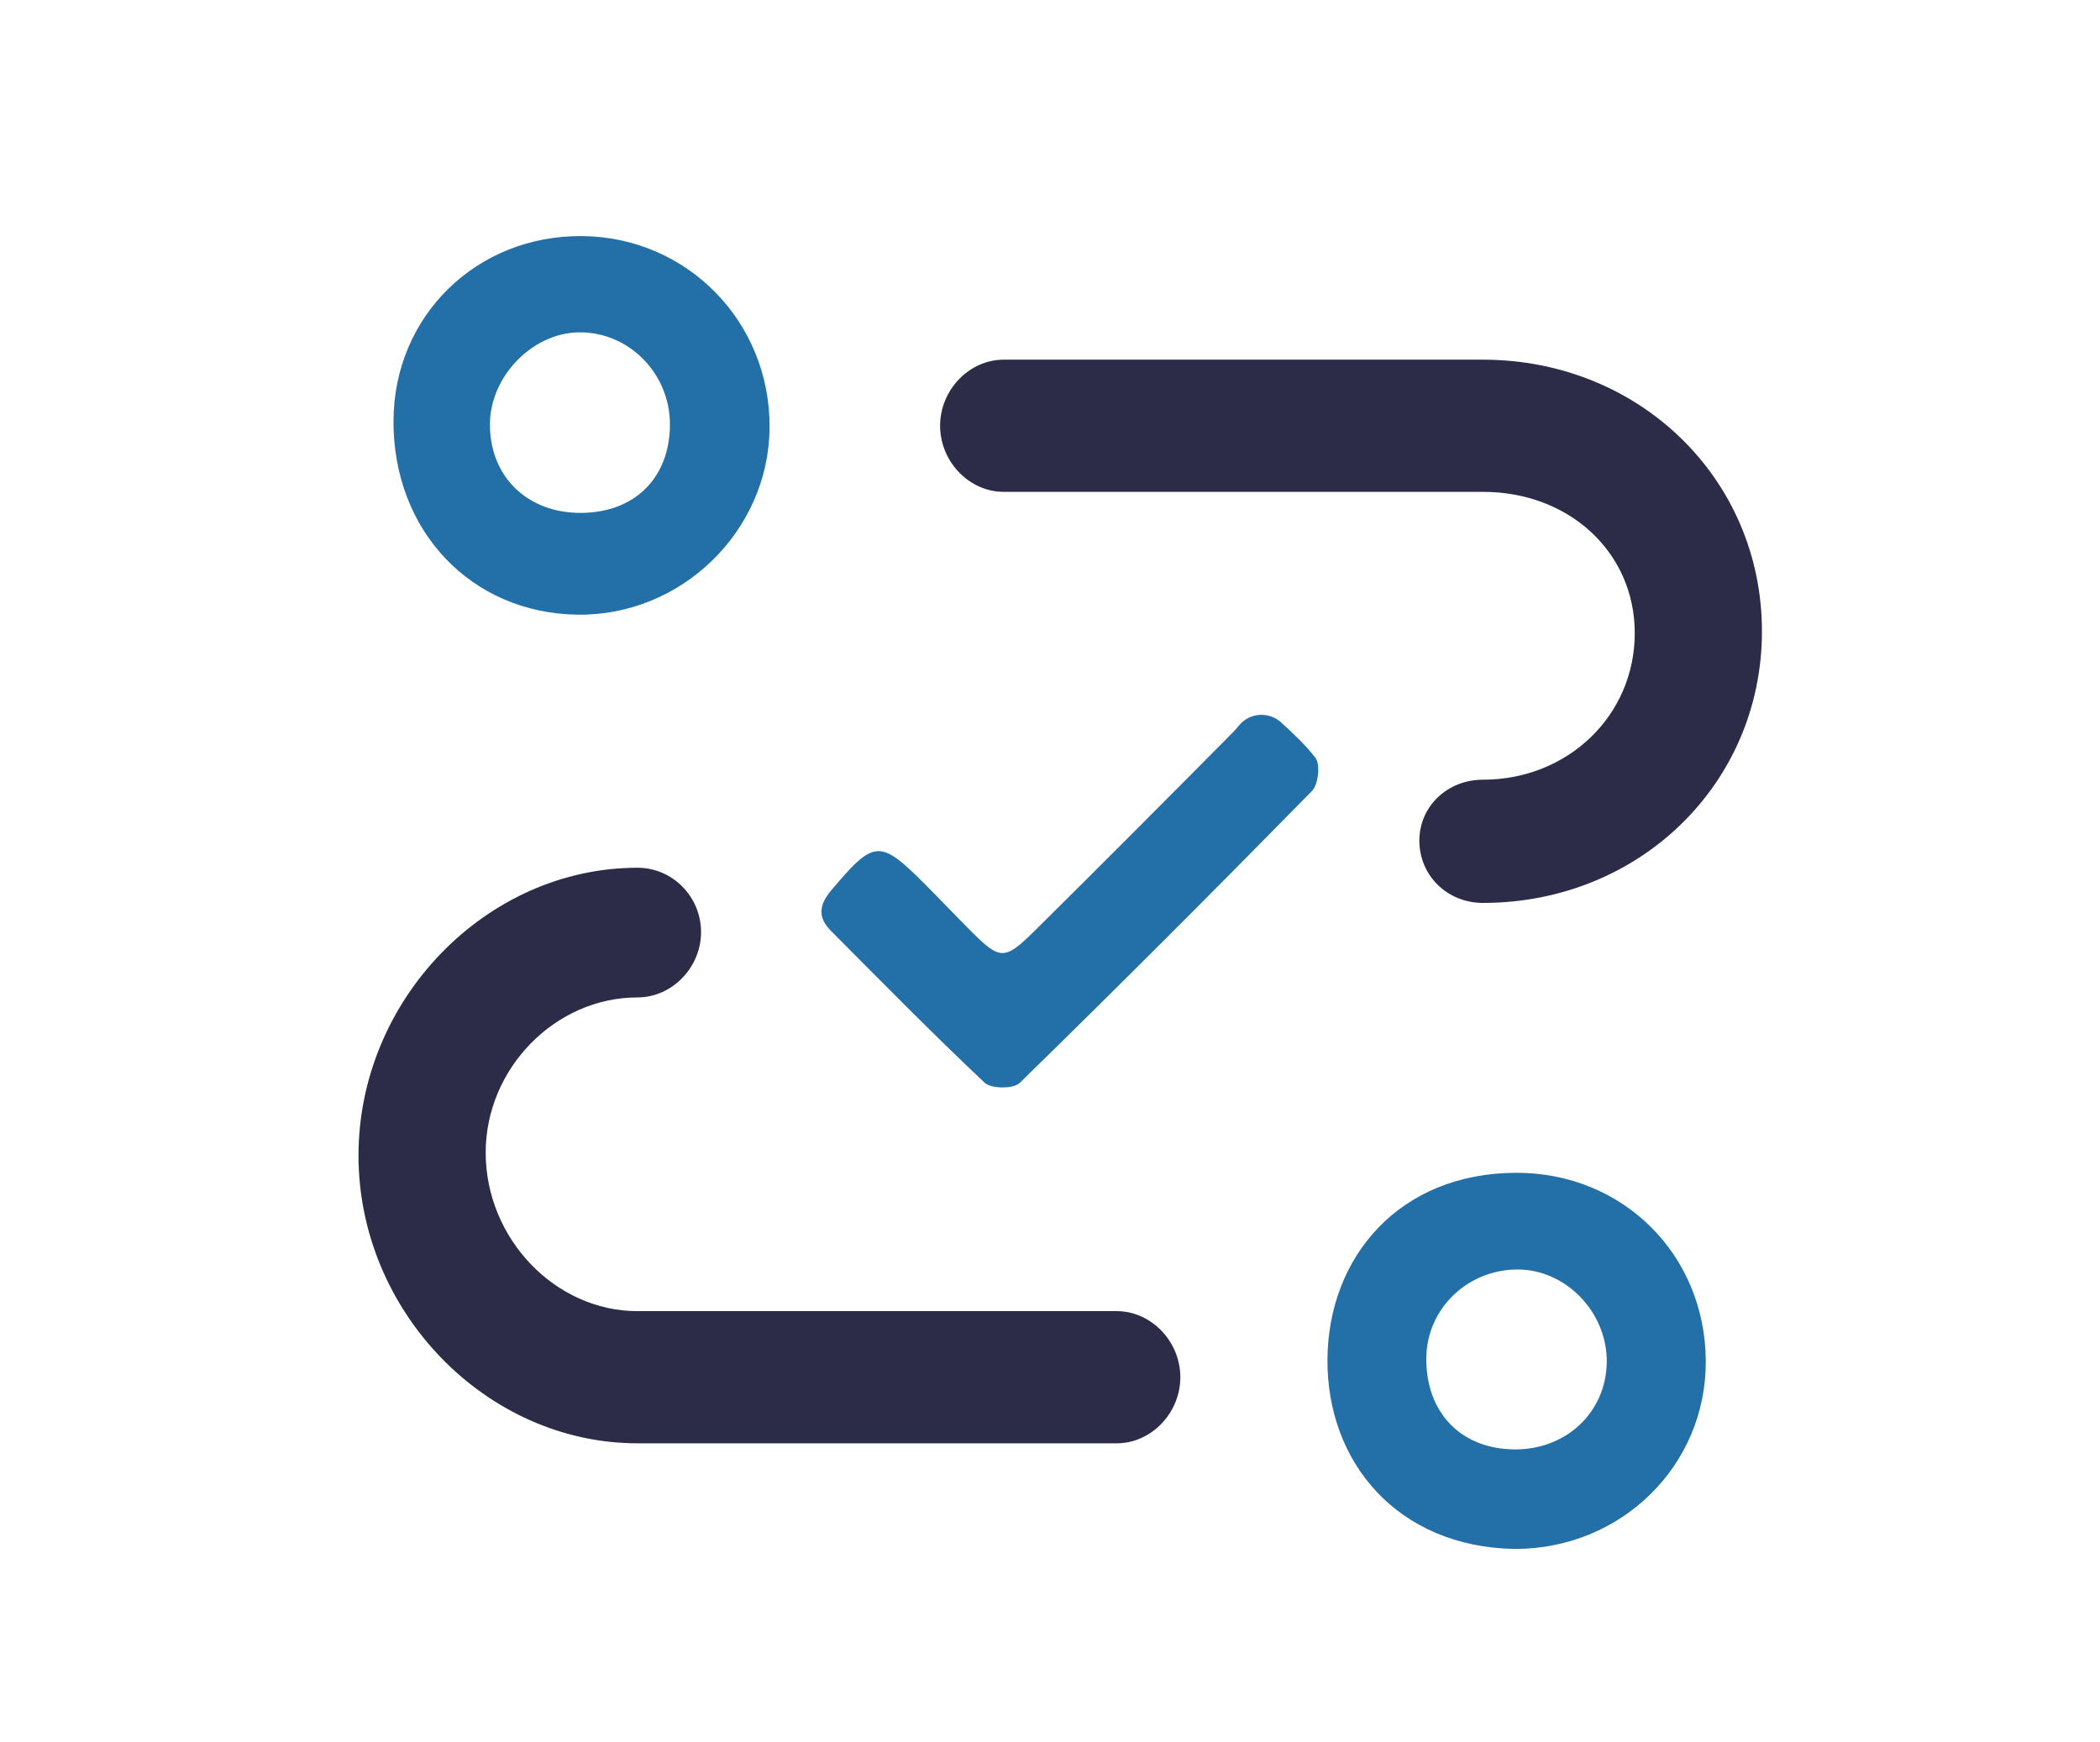 <?xml version="1.0" encoding="UTF-8"?>
<svg xmlns="http://www.w3.org/2000/svg" preserveAspectRatio="xMidYMid slice" width="229px" height="190px" clip-rule="evenodd" fill-rule="evenodd" stroke-linejoin="round" stroke-miterlimit="2" viewBox="0 0 386 319">
  <g fill-rule="nonzero">
    <g fill="#236fa7">
      <path d="m0-.076c.004-1.931-1.55-3.509-3.436-3.49-1.764.018-3.365 1.665-3.373 3.468-.009 1.996 1.422 3.383 3.472 3.363 2.016-.02 3.333-1.339 3.337-3.341m3.769.108c-.024 3.917-3.331 7.139-7.27 7.083-4.02-.058-6.971-3.169-6.956-7.333.014-3.969 3.143-7.029 7.144-6.989 3.971.04 7.107 3.245 7.082 7.239" transform="matrix(4.84 0 0 4.84 123.416 78.111)"></path>
      <path d="m0 6.705c1.94.012 3.437-1.388 3.482-3.259.046-1.9-1.531-3.553-3.383-3.547-1.89.006-3.417 1.483-3.442 3.33-.027 2.078 1.305 3.463 3.343 3.476m.005 3.766c-4.432-.073-7.128-3.279-7.087-7.204.04-3.835 2.707-7.013 7.132-7.026 4.045-.011 7.164 3.098 7.179 7.13.015 3.948-3.197 7.104-7.224 7.1" transform="matrix(4.84 0 0 4.84 278.077 232.936)"></path>
      <path d="m0-13.21c.399-.492 1.134-.541 1.601-.113.492.451.927.862 1.29 1.329.195.25.114 1.012-.128 1.259-3.647 3.719-7.33 7.405-11.056 11.046-.235.23-1.079.225-1.324-.006-1.985-1.871-3.898-3.819-5.823-5.754-.491-.493-.452-.97.012-1.519 1.638-1.941 1.831-1.966 3.601-.189.555.557 1.095 1.128 1.65 1.684 1.151 1.152 1.298 1.17 2.484-.005 2.498-2.472 4.977-4.964 7.451-7.46.085-.085.164-.176.242-.272" transform="matrix(4.84 0 0 4.84 227.593 196.783)"></path>
    </g>
    <path d="m0 13.774c.003 0 .005.001.005.001s-.002-.001-.005-.001m0-1h-18.13c-3.112 0-5.742-2.747-5.742-5.998 0-3.182 2.63-5.87 5.742-5.87 1.304 0 2.405-1.131 2.405-2.469 0-1.344-1.079-2.437-2.405-2.437-5.72 0-10.553 4.986-10.553 10.887 0 5.902 4.833 10.887 10.553 10.887h18.13c1.304 0 2.405-1.145 2.405-2.5s-1.101-2.5-2.405-2.5" fill="#2c2b48" transform="matrix(4.84 0 0 4.84 205.223 178.247)"></path>
    <path d="m0-20.551h-18.129c-1.304 0-2.405 1.145-2.405 2.5s1.1 2.5 2.403 2.5h18.131c3.274 0 5.743 2.298 5.743 5.345 0 3.109-2.522 5.545-5.743 5.545-1.349 0-2.405 1.012-2.405 2.305 0 1.322 1.056 2.356 2.405 2.356 5.918 0 10.554-4.514 10.554-10.276 0-5.761-4.636-10.275-10.554-10.275" fill="#2c2b48" transform="matrix(4.84 0 0 4.84 272.264 165.324)"></path>
  </g>
</svg>
